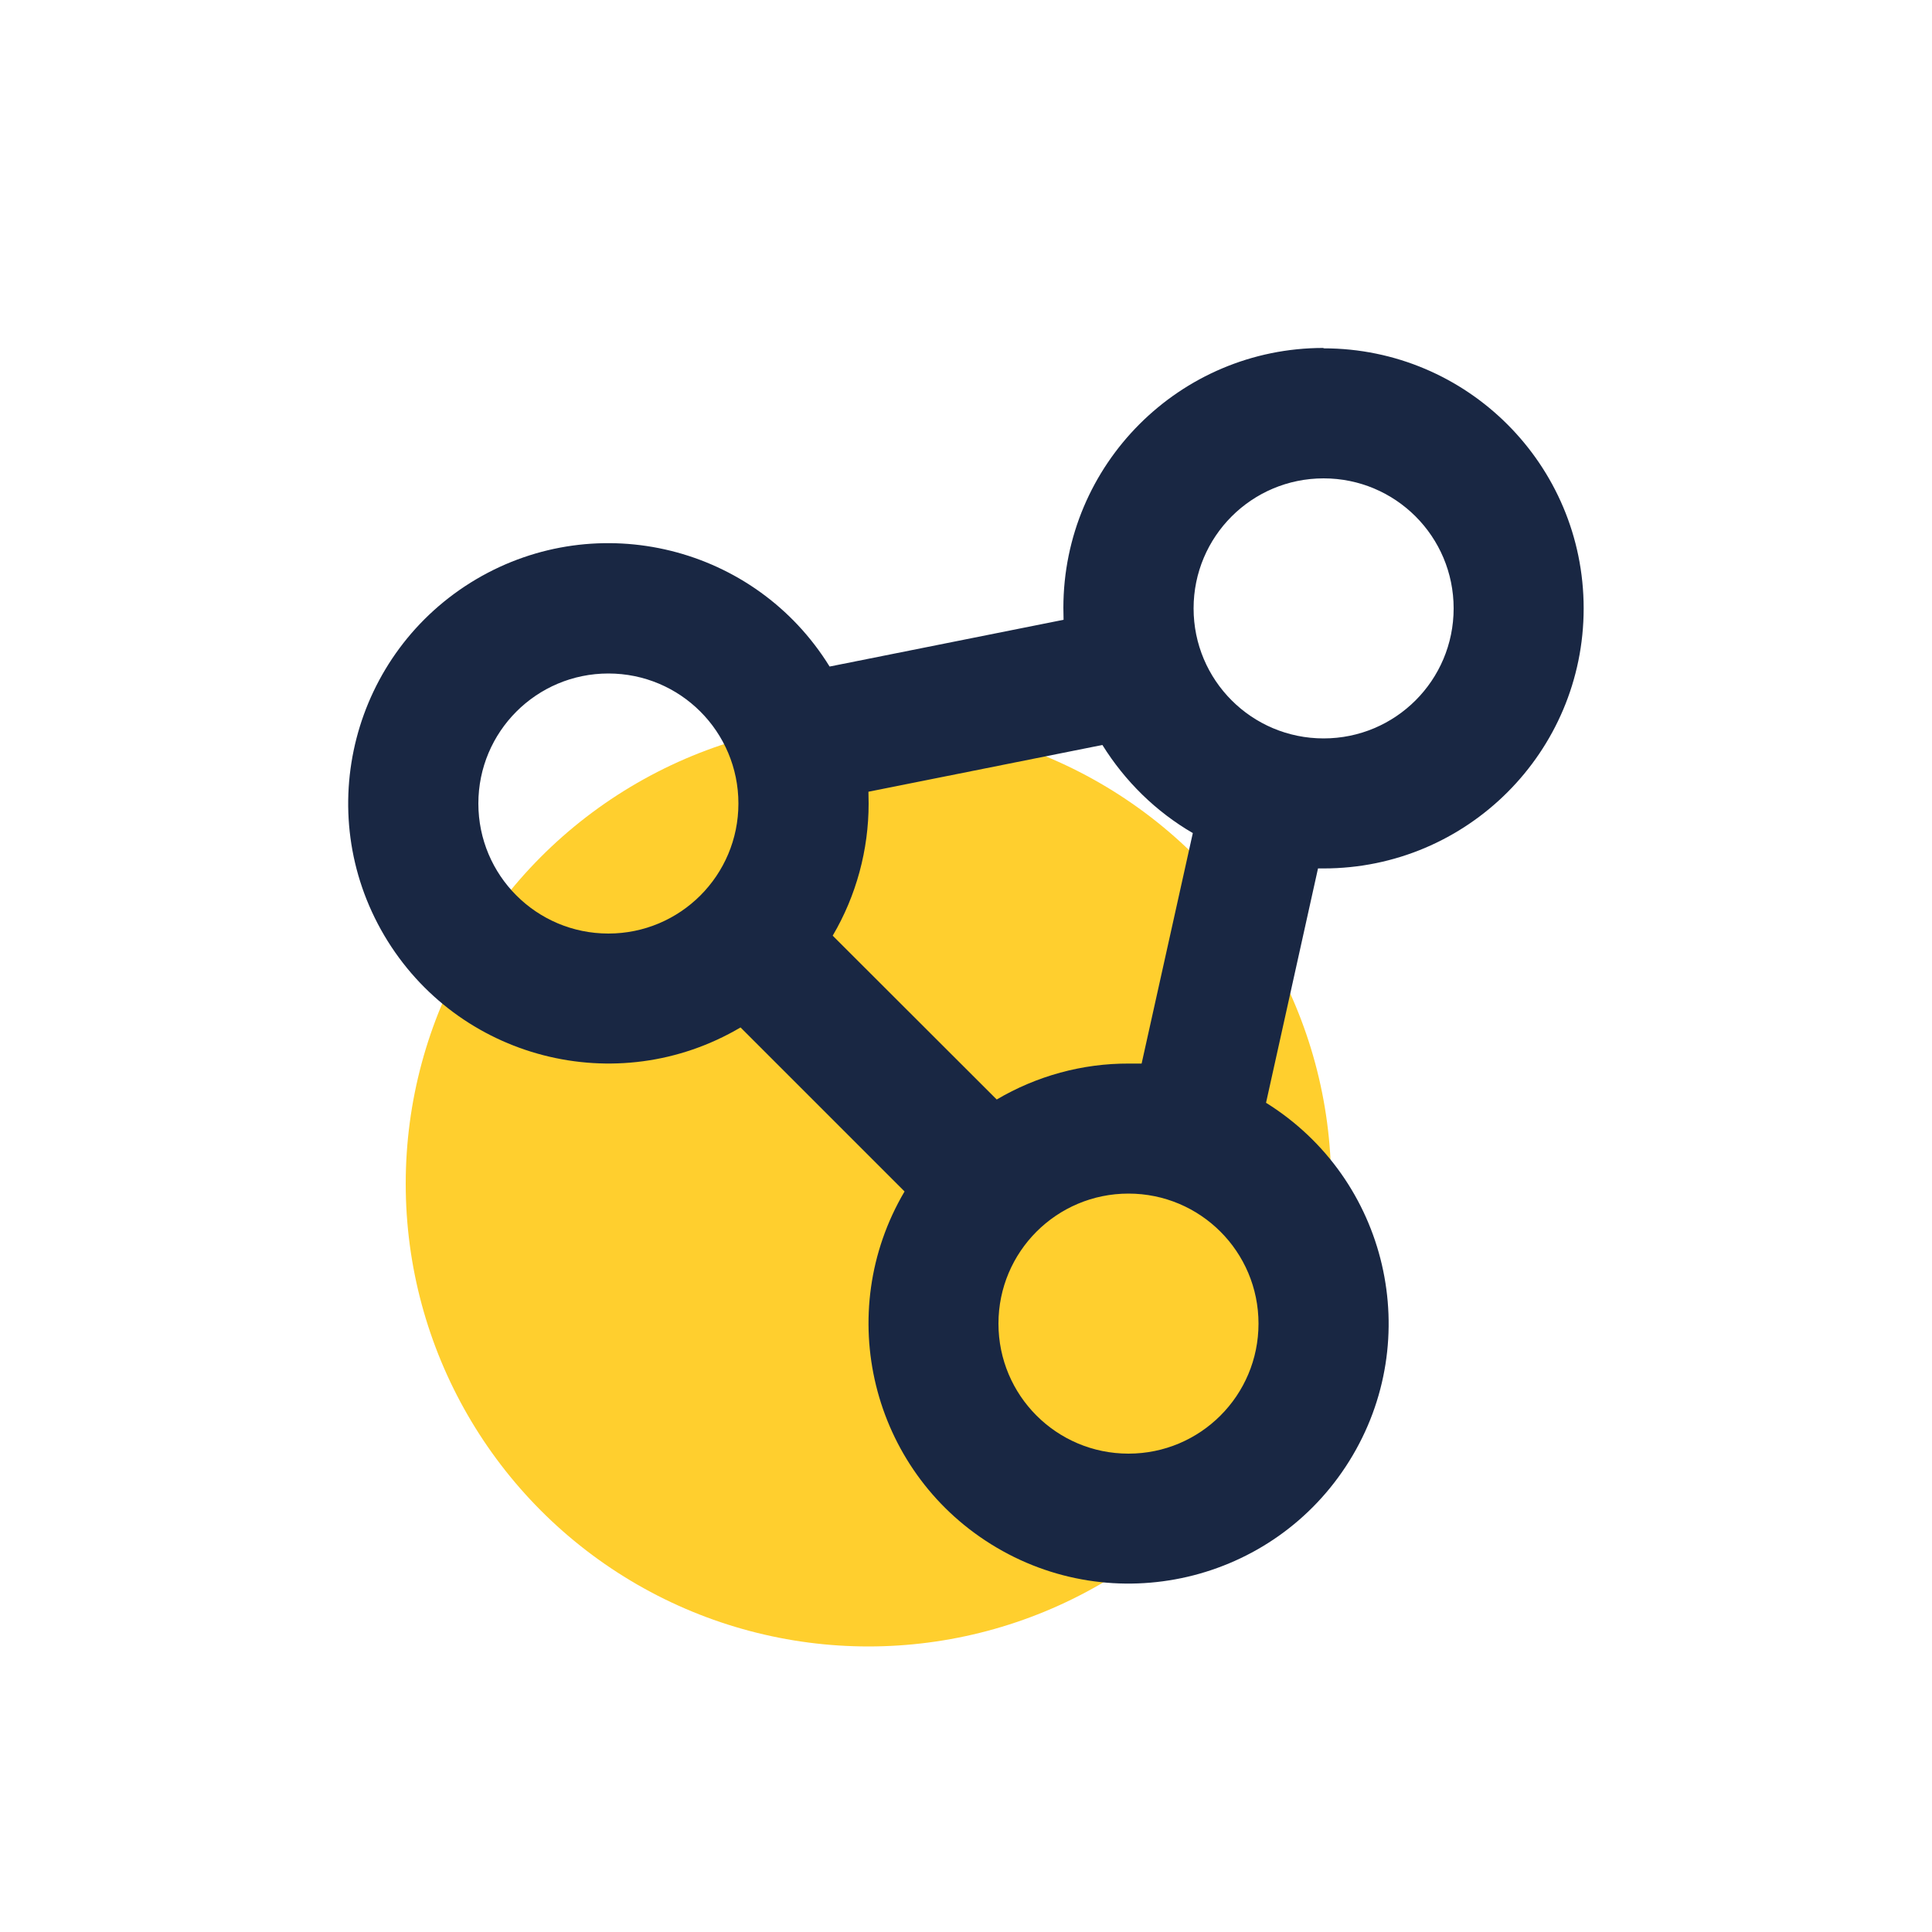 <?xml version="1.0" encoding="UTF-8"?><svg id="Layer_1" xmlns="http://www.w3.org/2000/svg" viewBox="0 0 100 100"><defs><style>.cls-1{fill:#192743;}.cls-2{fill:#ffcf2e;}</style></defs><circle class="cls-2" cx="44.95" cy="61.27" r="23.95"/><path id="np_integration_4149773_000000" class="cls-1" d="M68.51,18.03c7.44,0,13.46,6.03,13.46,13.46,0,7.43-6.03,13.46-13.46,13.46h-.29s-2.69,12.13-2.69,12.13c6.31,3.93,8.24,12.23,4.31,18.54-3.93,6.31-12.23,8.24-18.54,4.31-6.2-3.86-8.19-11.97-4.48-18.26l-8.49-8.49c-6.41,3.78-14.66,1.64-18.44-4.76-3.78-6.41-1.64-14.66,4.76-18.44,6.31-3.72,14.44-1.71,18.29,4.52l12.11-2.42c0-.2-.01-.4-.01-.61,0-7.44,6.03-13.46,13.46-13.46ZM58.41,61.78c-3.72,0-6.73,3.01-6.73,6.73s3.01,6.73,6.73,6.73c3.72,0,6.73-3.01,6.73-6.73,0-3.72-3.01-6.73-6.73-6.73h0ZM57.06,38.56l-12.11,2.42c0,.2.01.4.01.61,0,2.4-.64,4.77-1.86,6.84l8.49,8.48c2.07-1.22,4.43-1.87,6.84-1.86h.66s2.65-11.93,2.65-11.93c-1.91-1.11-3.51-2.68-4.68-4.56h0ZM31.49,34.86c-3.72,0-6.73,3.01-6.73,6.73,0,3.72,3.01,6.73,6.73,6.73,3.72,0,6.73-3.01,6.73-6.73,0-3.72-3.01-6.73-6.73-6.73,0,0,0,0,0,0ZM68.51,24.76c-3.72,0-6.73,3.01-6.73,6.73,0,3.72,3.01,6.73,6.73,6.73,3.72,0,6.73-3.01,6.73-6.73h0c0-3.72-3.01-6.73-6.73-6.73h0,0Z"/></svg>